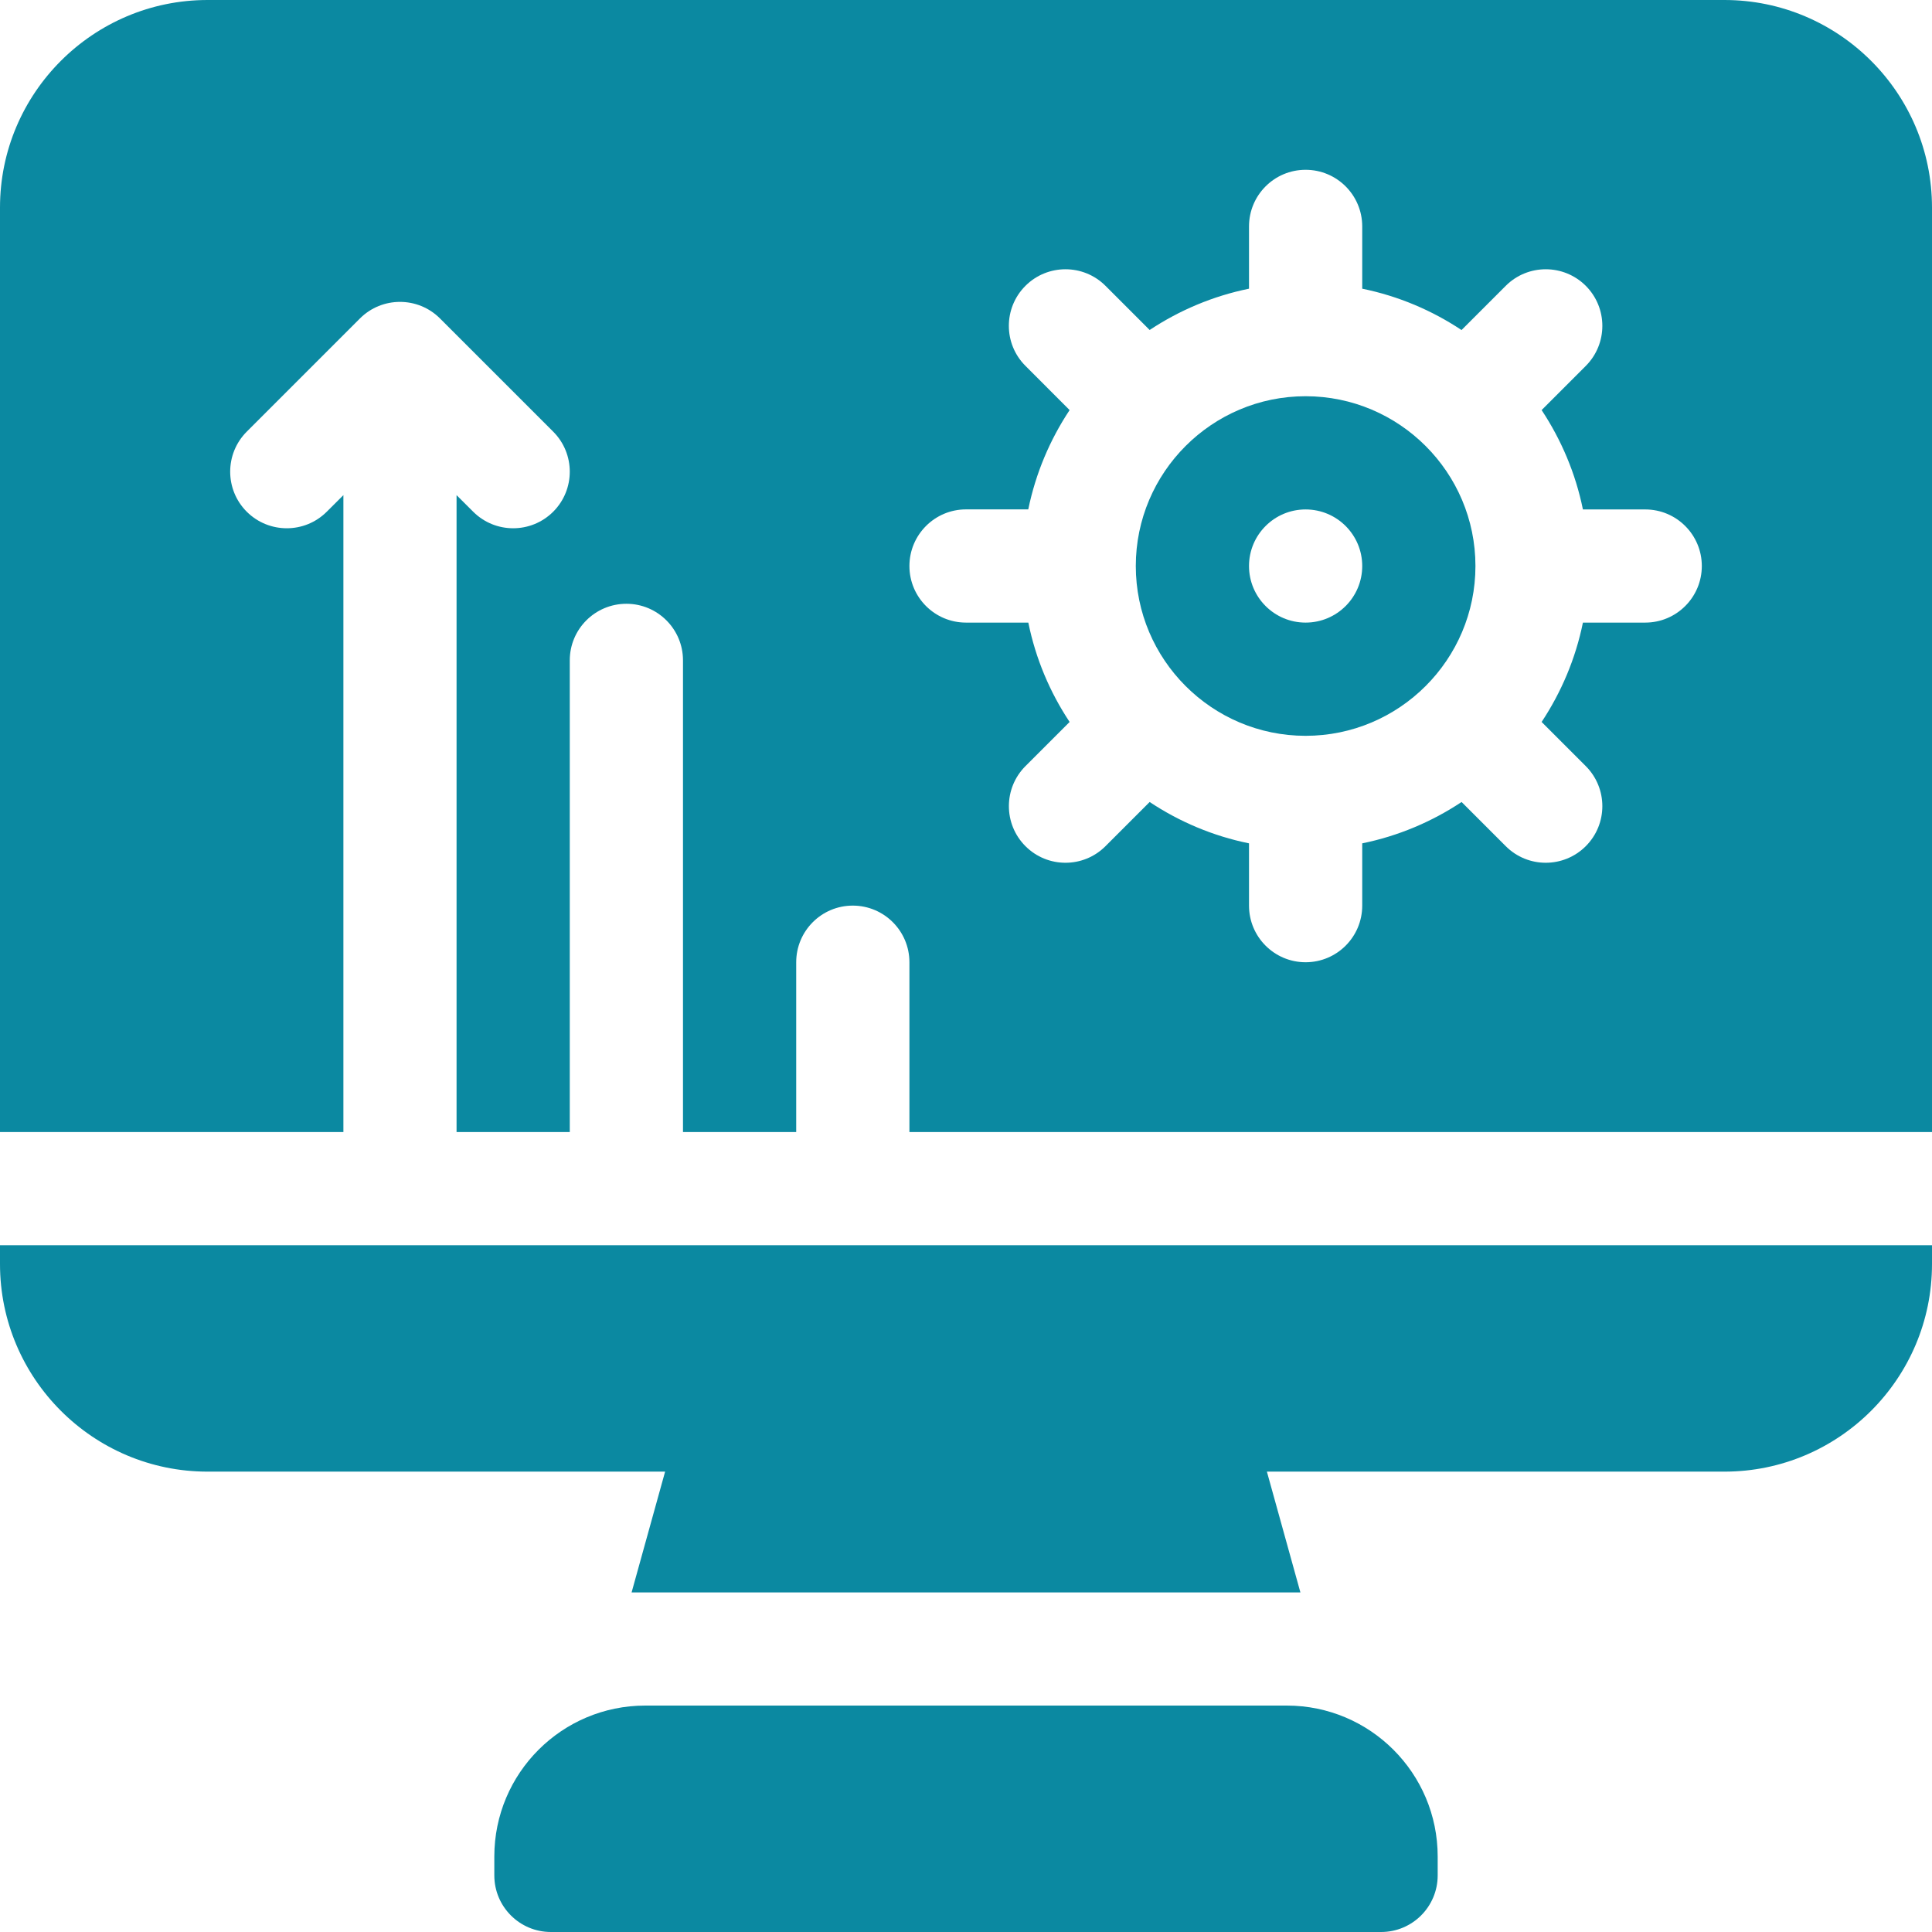 <svg width="35" height="35" viewBox="0 0 35 35" fill="none" xmlns="http://www.w3.org/2000/svg">
<g clip-path="url(#clip0_25486_1946)">
<path d="M23.311 30.898H11.69C10.179 30.898 8.955 32.123 8.955 33.633V33.975C8.955 34.541 9.414 35 9.98 35H25.02C25.586 35 26.045 34.541 26.045 33.975V33.633C26.045 32.123 24.821 30.898 23.311 30.898Z" fill="#0B89A1"/>
<path d="M0 22.9C0 24.974 1.687 26.66 3.76 26.66H12.049L11.442 28.848H23.558L22.951 26.66H31.24C33.313 26.66 35 24.974 35 22.9V22.559H0V22.9Z" fill="#0B89A1"/>
<path d="M23.652 7.178C21.956 7.178 20.576 8.558 20.576 10.254C20.576 11.95 21.956 13.33 23.652 13.33C25.349 13.33 26.729 11.95 26.729 10.254C26.729 8.558 25.349 7.178 23.652 7.178ZM23.652 11.279C23.086 11.279 22.627 10.82 22.627 10.254C22.627 9.688 23.086 9.229 23.652 9.229C24.219 9.229 24.678 9.688 24.678 10.254C24.678 10.82 24.219 11.279 23.652 11.279Z" fill="#0B89A1"/>
<path d="M31.24 0H3.76C1.687 0 0 1.687 0 3.76V20.508H6.221V8.97L5.92 9.27C5.52 9.67 4.871 9.67 4.47 9.27C4.07 8.87 4.07 8.22 4.47 7.82L6.521 5.769C6.921 5.369 7.571 5.369 7.971 5.769L10.022 7.82C10.422 8.22 10.422 8.87 10.022 9.27C9.621 9.67 8.972 9.67 8.572 9.27L8.271 8.97V20.508H10.322V11.963C10.322 11.397 10.781 10.938 11.348 10.938C11.914 10.938 12.373 11.397 12.373 11.963V20.508H14.424V17.432C14.424 16.865 14.883 16.406 15.449 16.406C16.015 16.406 16.475 16.865 16.475 17.432V20.508H35V3.76C35 1.687 33.313 0 31.24 0ZM30.83 10.254C30.83 10.82 30.371 11.279 29.805 11.279H28.676C28.543 11.933 28.284 12.541 27.928 13.079L28.728 13.879C29.128 14.28 29.128 14.929 28.728 15.329C28.327 15.73 27.678 15.73 27.278 15.329L26.478 14.529C25.94 14.886 25.331 15.145 24.678 15.278V16.406C24.678 16.973 24.219 17.432 23.652 17.432C23.086 17.432 22.627 16.973 22.627 16.406V15.278C21.973 15.145 21.365 14.886 20.827 14.529L20.027 15.329C19.627 15.73 18.977 15.73 18.577 15.329C18.177 14.929 18.177 14.28 18.577 13.879L19.377 13.079C19.02 12.541 18.762 11.933 18.629 11.279H17.5C16.934 11.279 16.475 10.82 16.475 10.254C16.475 9.688 16.934 9.228 17.5 9.228H18.628C18.762 8.575 19.02 7.967 19.377 7.429L18.577 6.628C18.176 6.228 18.176 5.579 18.577 5.178C18.977 4.778 19.627 4.778 20.027 5.178L20.827 5.978C21.365 5.622 21.973 5.363 22.627 5.23V4.102C22.627 3.535 23.086 3.076 23.652 3.076C24.219 3.076 24.678 3.535 24.678 4.102V5.23C25.331 5.363 25.94 5.622 26.477 5.979L27.278 5.178C27.678 4.778 28.327 4.778 28.728 5.178C29.128 5.579 29.128 6.228 28.728 6.629L27.928 7.429C28.284 7.967 28.543 8.575 28.676 9.229H29.805C30.371 9.229 30.83 9.688 30.83 10.254Z" fill="#0B89A1"/>
</g>
<defs>
<clipPath id="clip0_25486_1946">
<rect width="35" height="35" fill="white"/>
</clipPath>
</defs>
</svg>
